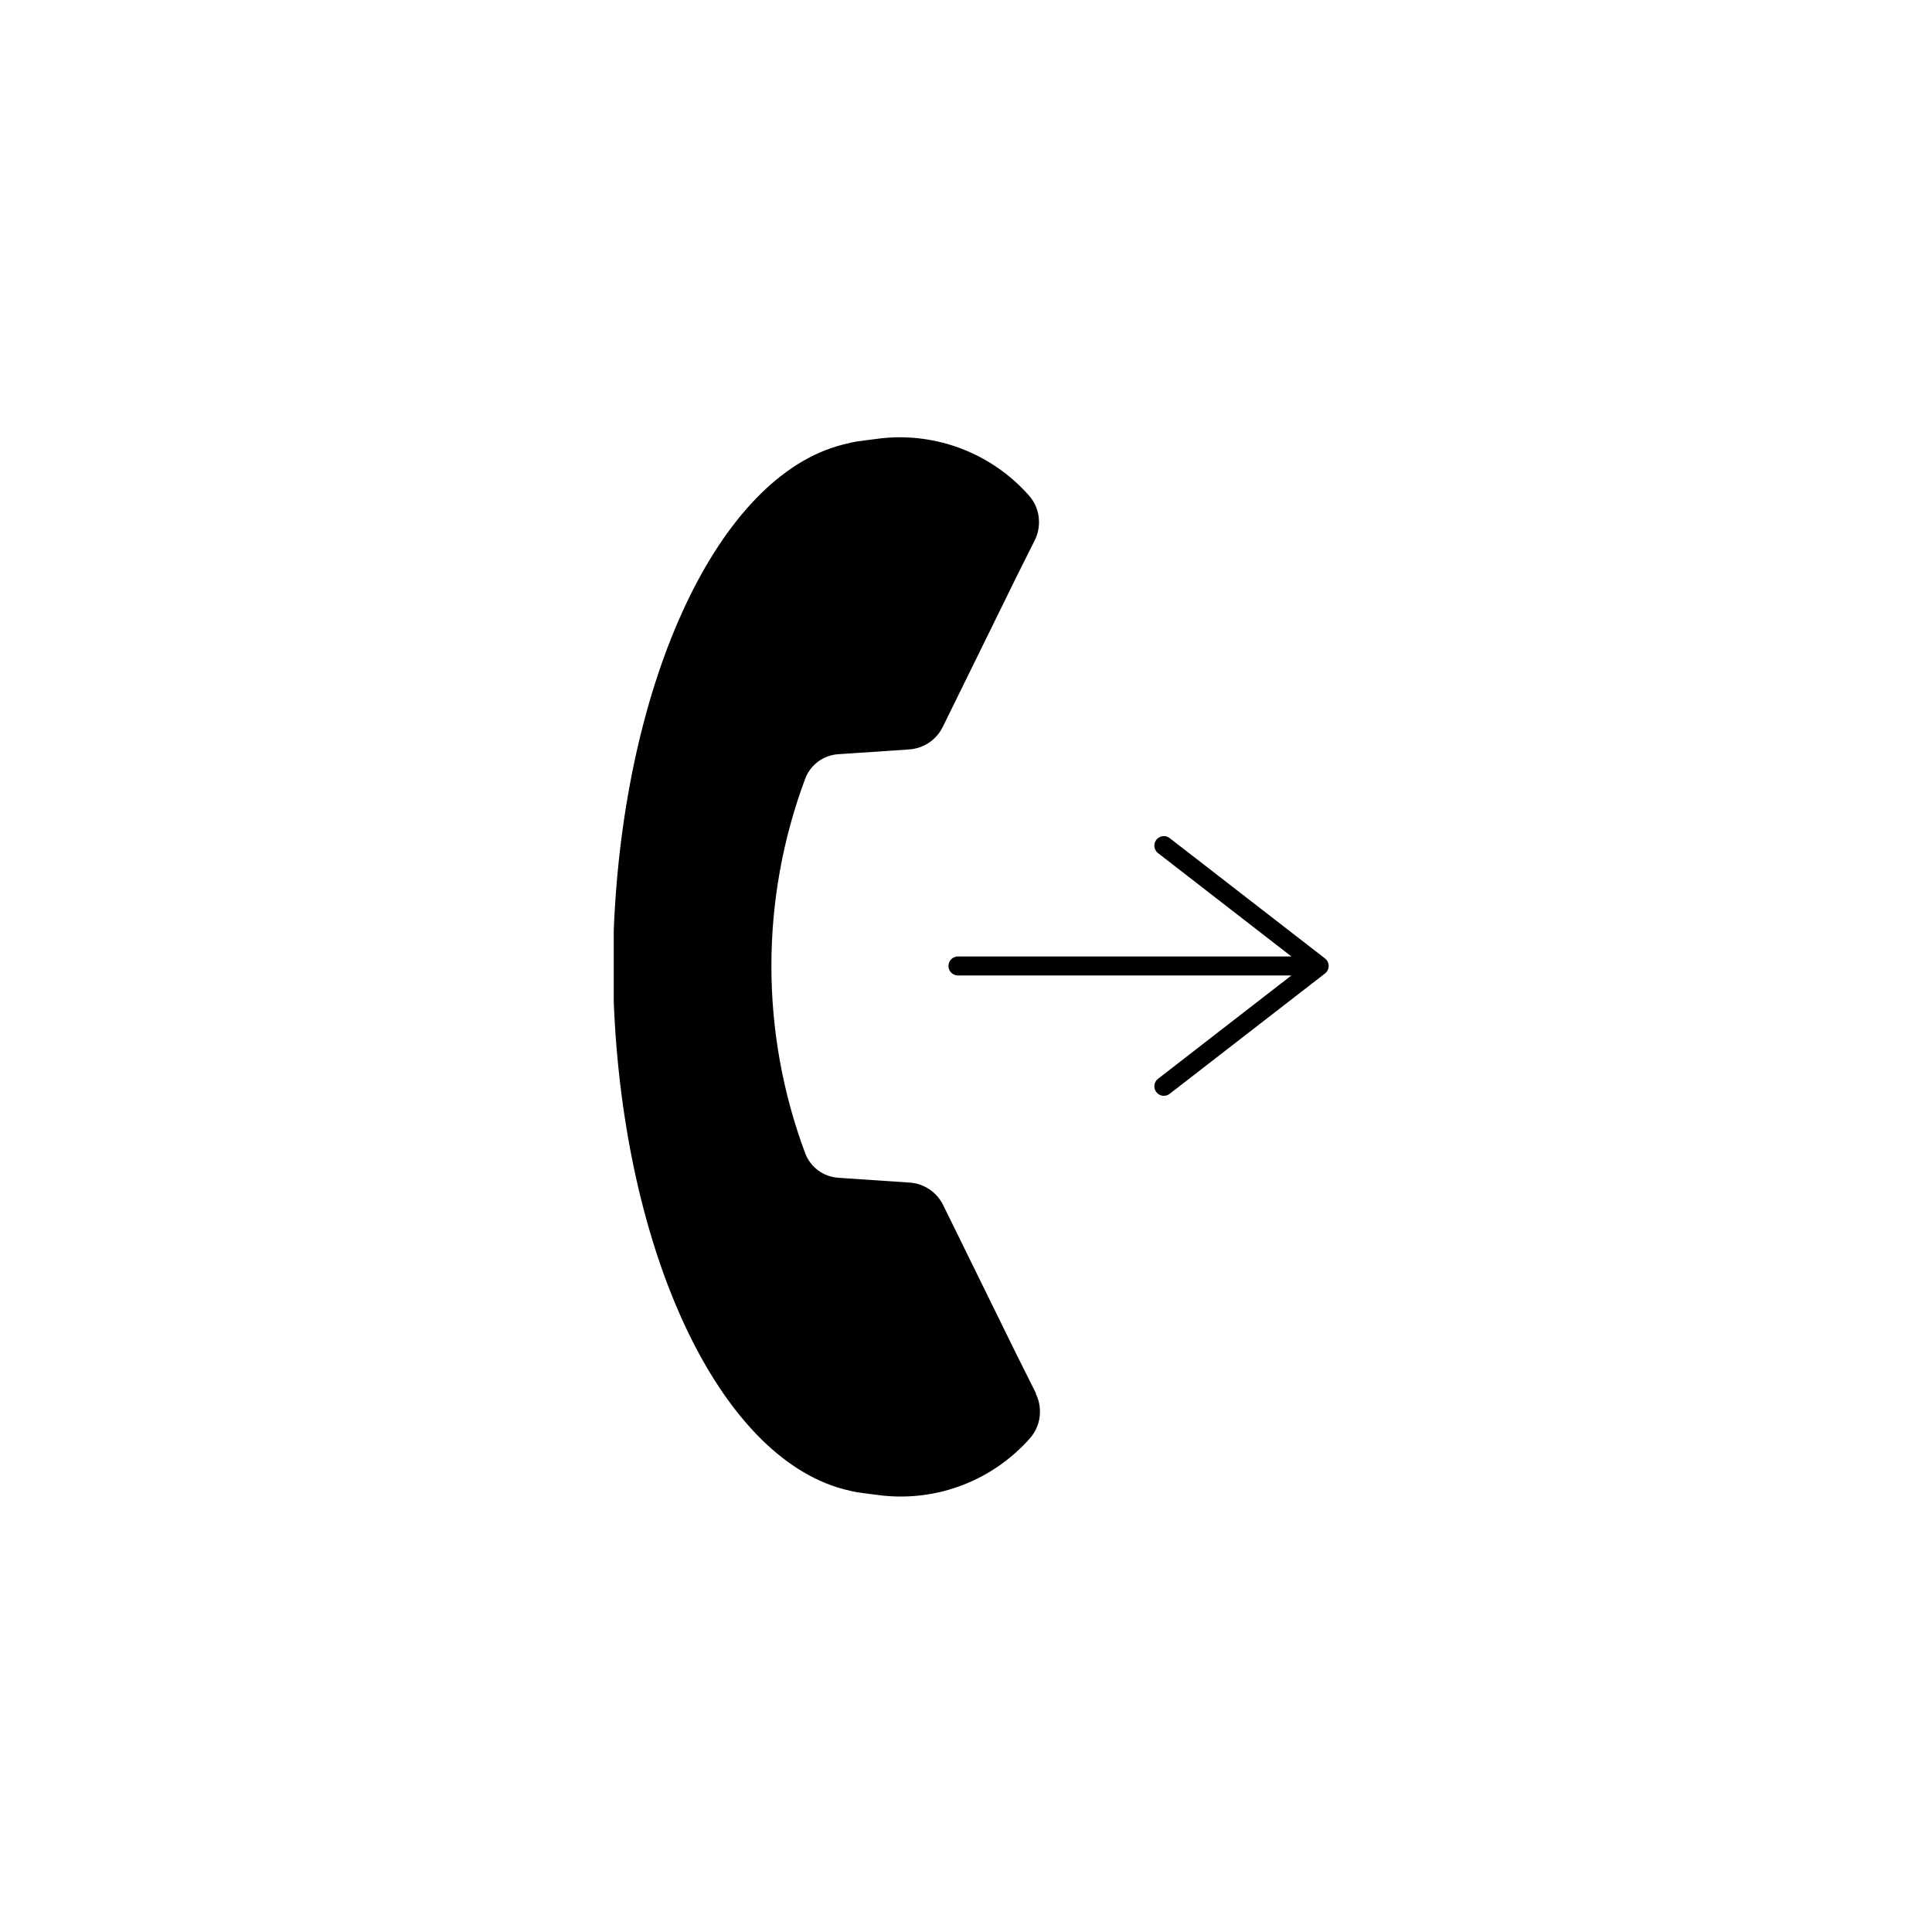 <?xml version="1.0" encoding="UTF-8"?>
<!-- Uploaded to: ICON Repo, www.svgrepo.com, Generator: ICON Repo Mixer Tools -->
<svg width="800px" height="800px" version="1.1" viewBox="144 144 512 512" xmlns="http://www.w3.org/2000/svg">
 <path d="m418.49 513.15-5.039-10.078-19.398-39.5 0.004 0.004c-1.676-3.602-5.203-5.988-9.172-6.195l-18.742-1.258v-0.004c-4-0.262-7.461-2.875-8.816-6.648-11.863-31.914-11.863-67.031 0-98.949 1.355-3.773 4.816-6.383 8.816-6.648l18.742-1.262c3.852-0.242 7.273-2.527 8.969-5.992l19.398-39.5 5.039-10.078h-0.004c0.703-1.461 1.062-3.062 1.059-4.684 0.012-2.625-0.961-5.156-2.719-7.106-9.781-11.031-24.285-16.66-38.945-15.113l-3.578 0.453-1.863 0.25v0.004c-0.848 0.086-1.688 0.223-2.519 0.402l-2.469 0.605c-32.746 8.363-57.938 62.066-60.605 128.72v8.062 1.41 1.41 8.062c2.668 66.551 27.859 120.26 60.859 129.12l2.469 0.605v-0.004c0.832 0.18 1.672 0.316 2.519 0.406l1.863 0.25 3.578 0.453c14.66 1.547 29.164-4.082 38.941-15.113 1.762-1.945 2.731-4.481 2.723-7.106 0.004-1.621-0.359-3.223-1.059-4.684 0 0-0.051-0.254-0.051-0.305z"/>
 <path transform="matrix(5.038 0 0 5.038 148.09 148.09)" d="m49.58 50h19l-8.17 6.33 8.17-6.33-8.17-6.331" fill="none" stroke="#000000" stroke-linecap="round" stroke-linejoin="round"/>
</svg>